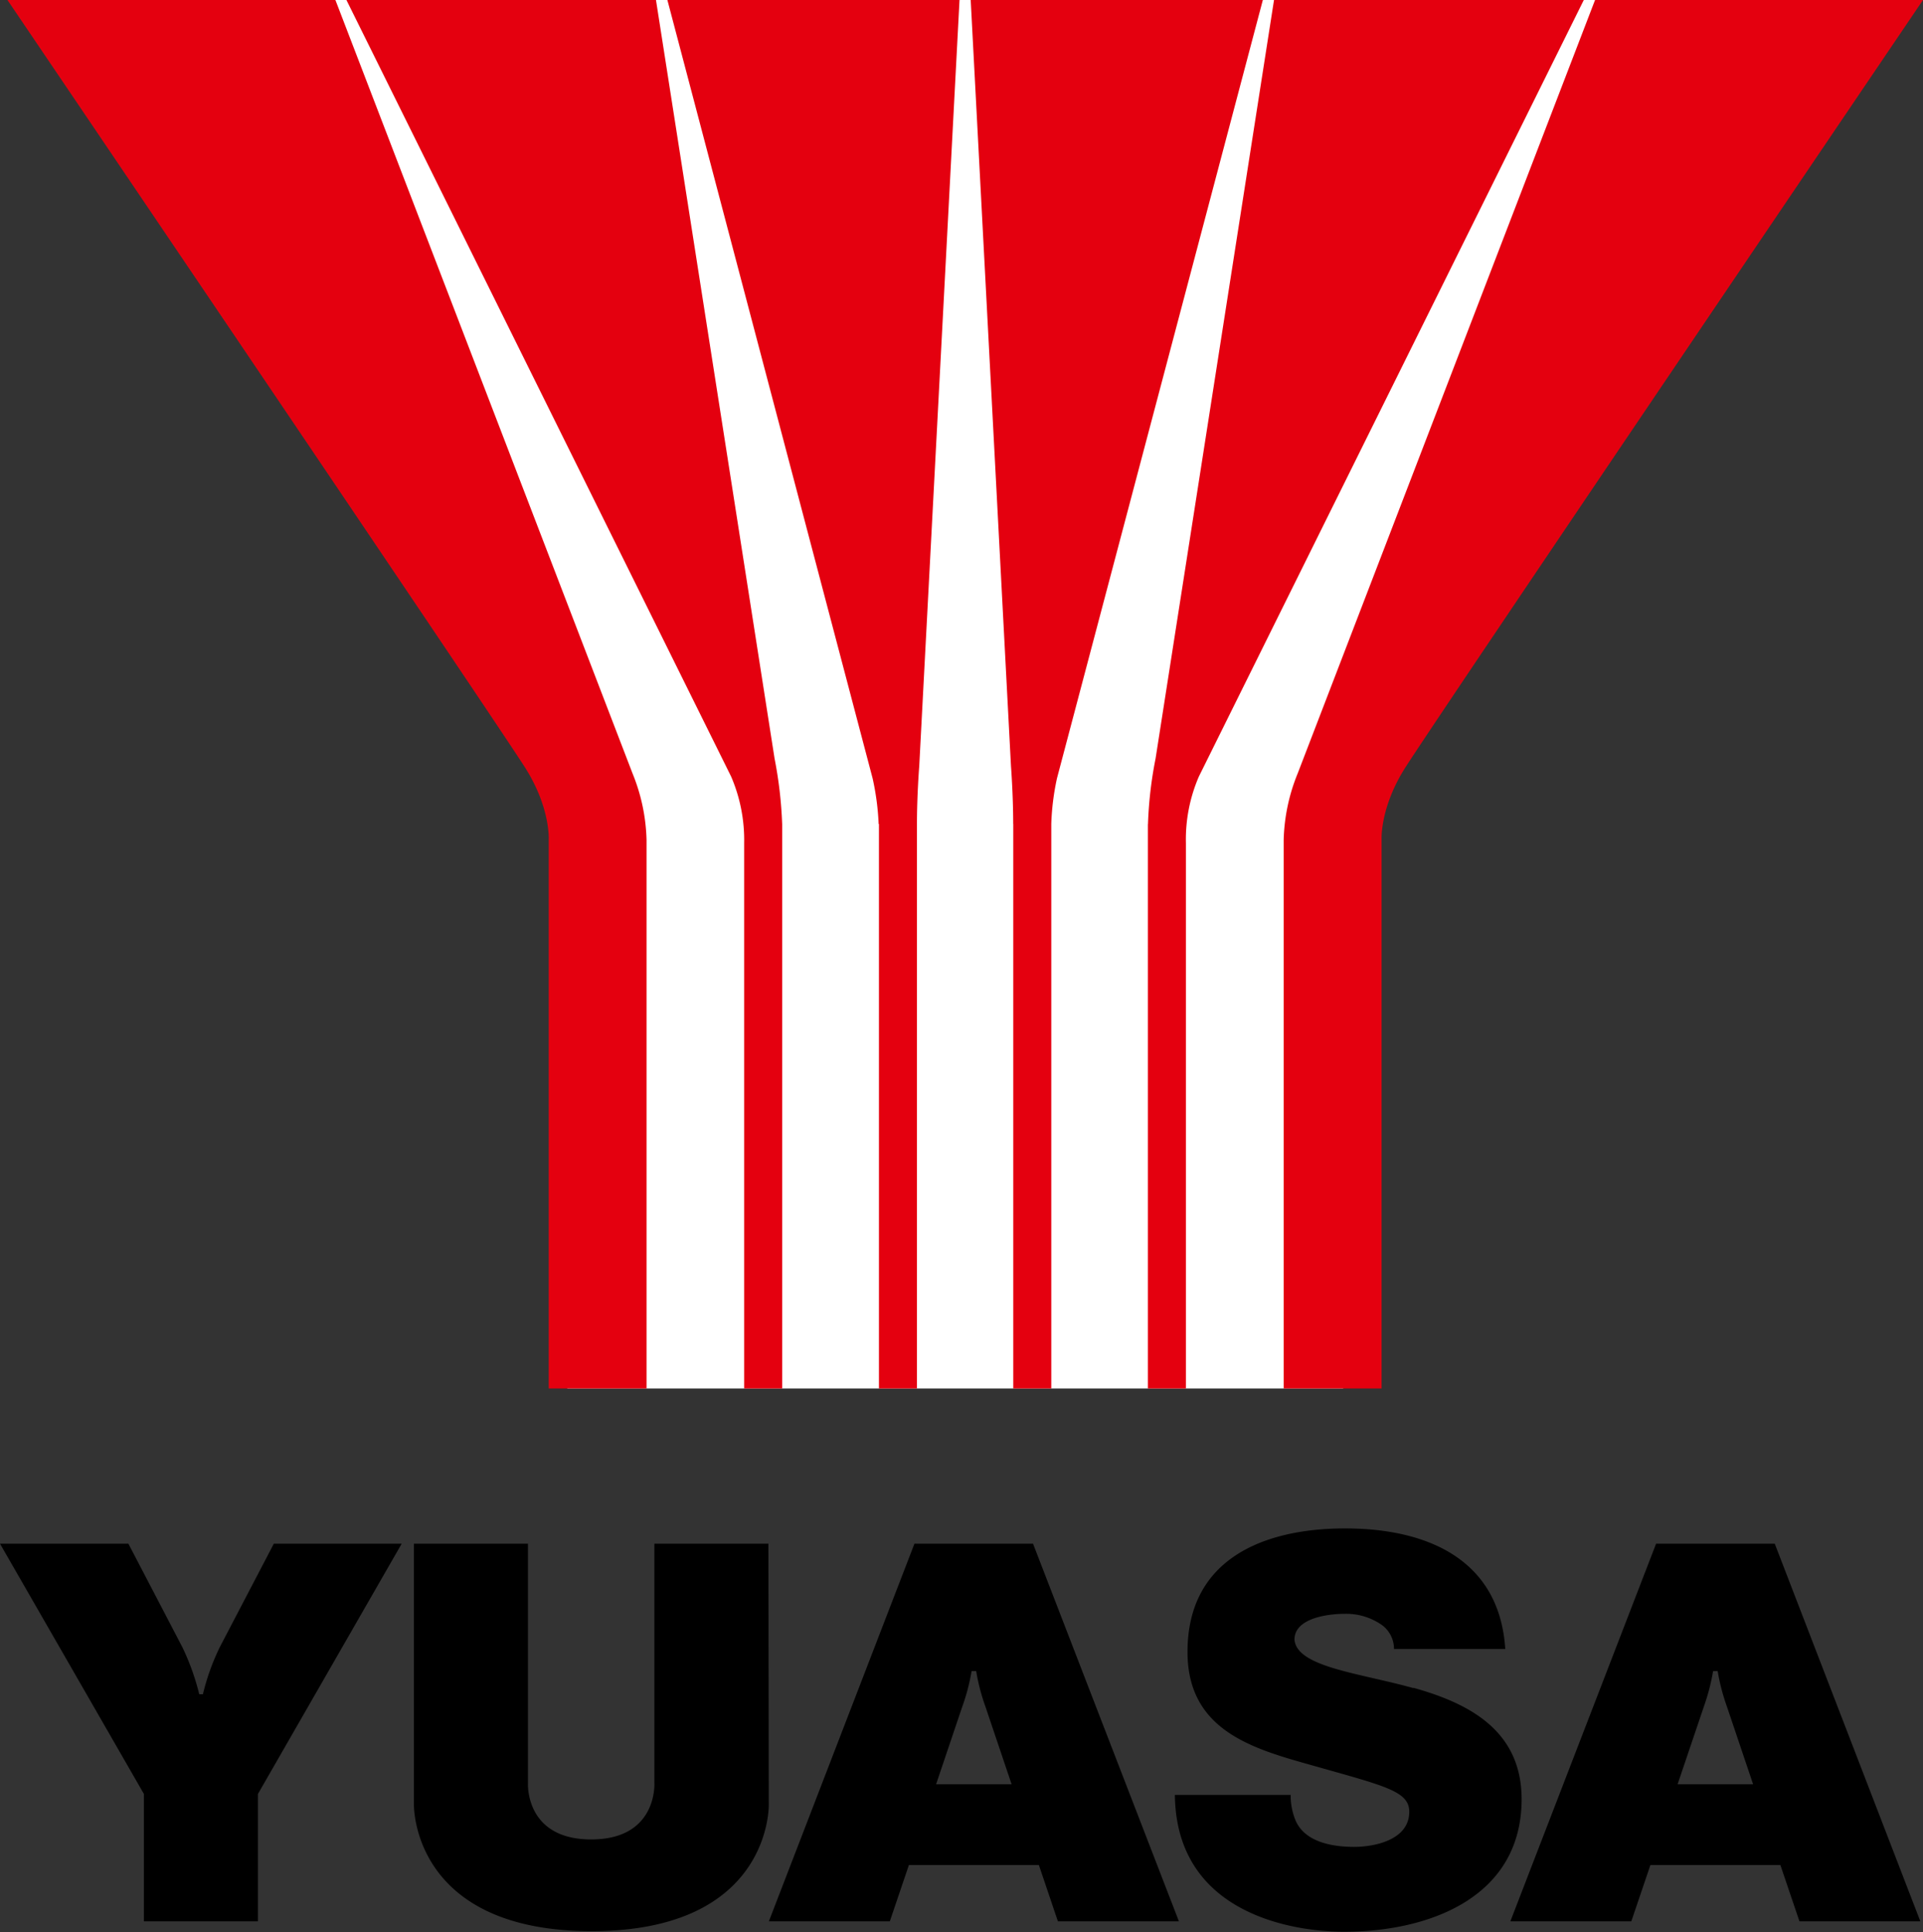 <svg id="Ebene_1" data-name="Ebene 1" xmlns="http://www.w3.org/2000/svg" viewBox="0 0 252.96 254.08"><rect x="0" y="0" width="252.96" height="254.08" fill="#333333" stroke="none"/><defs><style>.cls-2{fill:#e4000f}</style></defs><path fill="#fff" d="M176.69 94.32L226.74 0H29.41l45.22 96.09v86.51h102.06V94.32z"/><path class="cls-2" d="M86.89 124.17v72.2h12.87v-72.14a24.71 24.71 0 00-1.84-8.74L58.83 13.77H15.69s63.62 93.92 68.09 100.94c3.35 5.27 3.11 9.46 3.11 9.46" transform="translate(-14.71 -13.77)"/><path class="cls-2" d="M112.6 124.64v71.73h5v-74.2a55 55 0 00-1-8.65L101 13.77H60.28l50.6 102.11a21.12 21.12 0 011.72 8.76M130.33 122.12v74.25h5v-74.25c0-3.83.3-7.59.3-7.59l5.3-100.76H102.5l27 102.37a34.07 34.07 0 01.79 6M183.57 124.23v72.14h12.88v-72.2s-.23-4.19 3.12-9.46c4.45-7 68.1-100.94 68.1-100.94h-43.14l-39.12 101.72a24.71 24.71 0 00-1.84 8.74" transform="translate(-14.71 -13.77)"/><path class="cls-2" d="M165.71 122.17v74.2h5v-71.73a20.85 20.85 0 011.71-8.76l50.63-102.11H182.3l-15.58 99.75a52.94 52.94 0 00-1 8.65M148 122.12v74.25h5v-74.25a32.94 32.94 0 01.75-6l27.08-102.35H142.4l5.3 100.76s.29 3.76.29 7.59" transform="translate(-14.71 -13.77)"/><path d="M115.79 216.78h-15v31.43s.48 7.46-8.31 7.46-8.32-7.46-8.32-7.46v-31.43h-15v34.28s-.4 16.66 23.36 16.67 23.32-16.67 23.32-16.67zM43.63 230.37a30.21 30.21 0 00-2.23 6.21h-.48a31.58 31.58 0 00-2.23-6.21l-7.09-13.59H14.71l18.93 32.91v16.75h15v-16.75l18.91-32.91H50.73zM135 216.78l-19.15 49.66h15.91l2.51-7.4h17.1l2.5 7.4h15.92l-19.19-49.66zm2.85 31.63l3.44-10.2a27.25 27.25 0 001.23-4.68h.6a26.8 26.8 0 001.22 4.68l3.44 10.2zM232.56 216.78l-19.17 49.66h15.91l2.51-7.4h17.1l2.51 7.4h15.9l-19.15-49.66zm2.83 31.63l3.45-10.2a28 28 0 001.22-4.68h.6a26.8 26.8 0 001.22 4.68l3.44 10.2zM200.64 235.77c-7.16-2-15.32-2.76-15.65-6.37 0-2.86 4.46-3.4 6.59-3.4a8.19 8.19 0 014.59 1.26 3.88 3.88 0 011.91 3.37h14.64c-.76-11.82-10.3-15.86-21.08-15.86-10.41 0-20.72 3.82-20.72 16.24 0 10.86 9.47 12.94 17.46 15.22 8.71 2.46 11.71 3.18 11.71 5.8 0 3.77-4.7 4.62-7.24 4.62-2.91 0-6.57-.63-7.76-3.58a8.62 8.62 0 01-.6-3.26h-15.23c.16 15.72 15.67 18 22.24 18 11.26 0 23.37-4.54 23.37-17.44 0-9.11-7.07-12.64-14.23-14.64" transform="translate(-14.71 -13.77)"/></svg>